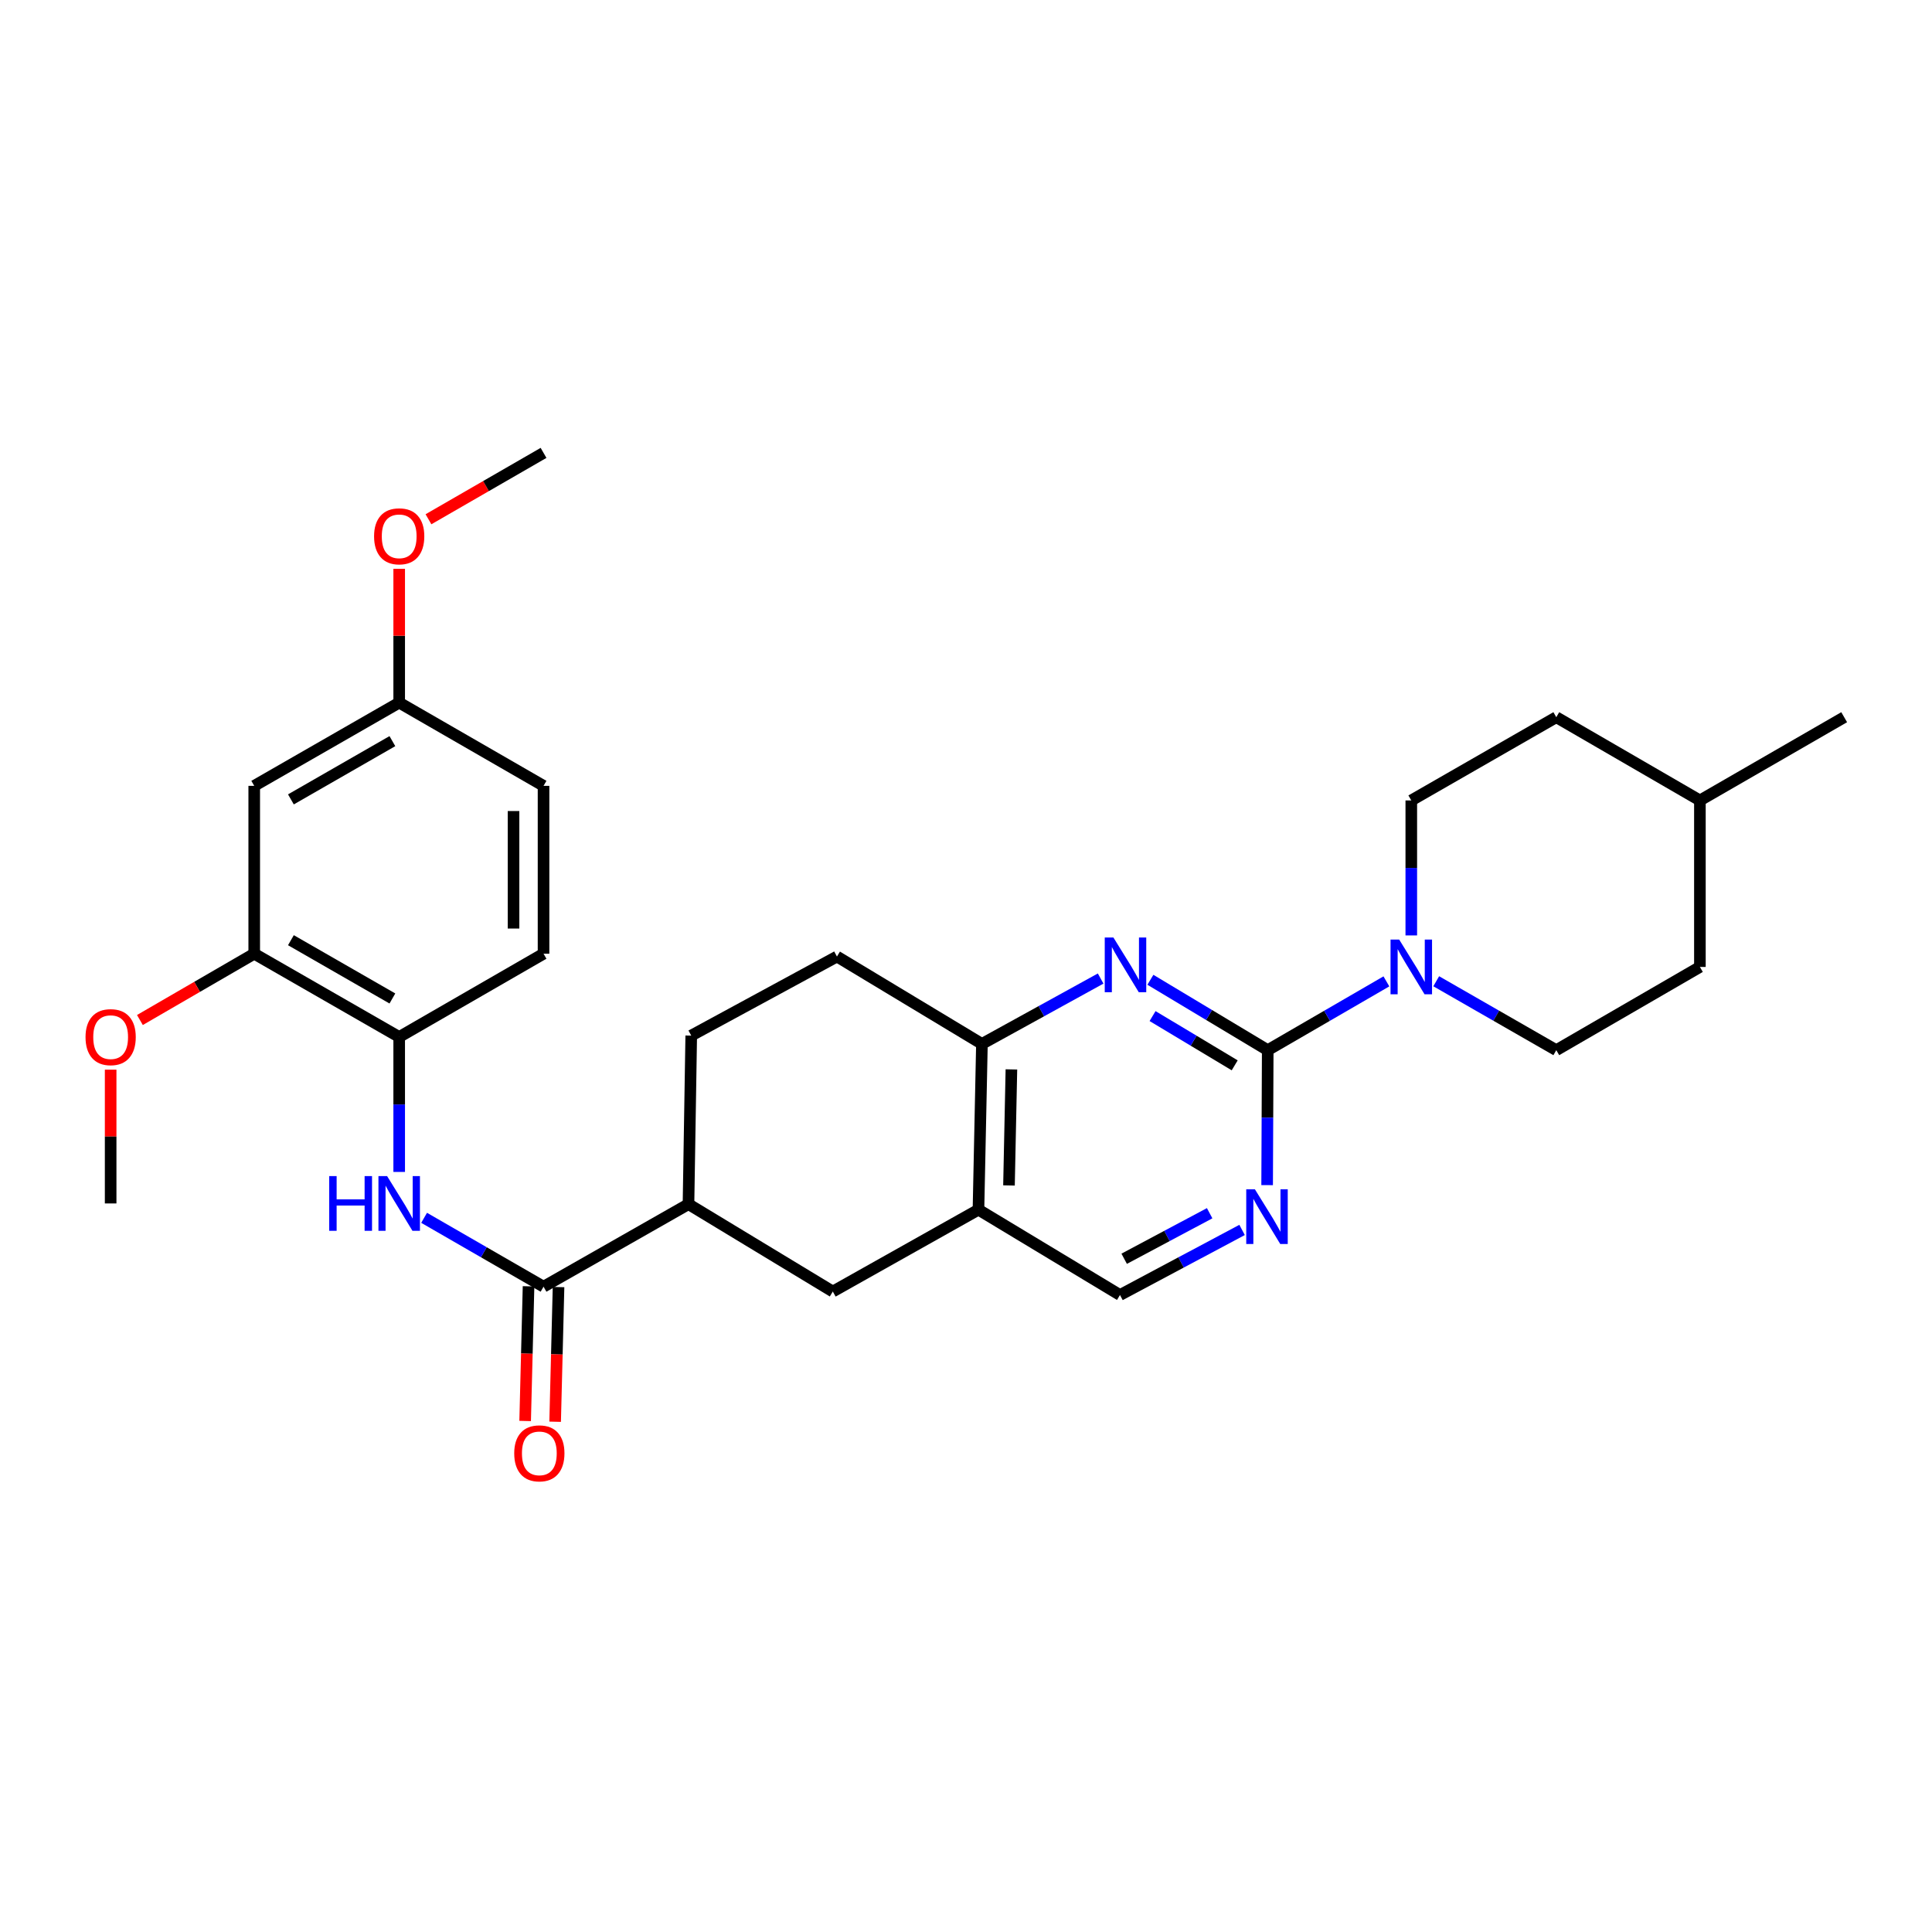 <?xml version='1.0' encoding='iso-8859-1'?>
<svg version='1.1' baseProfile='full'
              xmlns='http://www.w3.org/2000/svg'
                      xmlns:rdkit='http://www.rdkit.org/xml'
                      xmlns:xlink='http://www.w3.org/1999/xlink'
                  xml:space='preserve'
width='1000px' height='1000px' viewBox='0 0 1000 1000'>
<!-- END OF HEADER -->
<rect style='opacity:1.0;fill:#FFFFFF;stroke:none' width='1000' height='1000' x='0' y='0'> </rect>
<path class='bond-0' d='M 656.173,543.564 L 625.807,525.351' style='fill:none;fill-rule:evenodd;stroke:#000000;stroke-width:6px;stroke-linecap:butt;stroke-linejoin:miter;stroke-opacity:1' />
<path class='bond-0' d='M 625.807,525.351 L 595.441,507.138' style='fill:none;fill-rule:evenodd;stroke:#0000FF;stroke-width:6px;stroke-linecap:butt;stroke-linejoin:miter;stroke-opacity:1' />
<path class='bond-0' d='M 639.075,551.418 L 617.819,538.669' style='fill:none;fill-rule:evenodd;stroke:#000000;stroke-width:6px;stroke-linecap:butt;stroke-linejoin:miter;stroke-opacity:1' />
<path class='bond-0' d='M 617.819,538.669 L 596.563,525.919' style='fill:none;fill-rule:evenodd;stroke:#0000FF;stroke-width:6px;stroke-linecap:butt;stroke-linejoin:miter;stroke-opacity:1' />
<path class='bond-1' d='M 656.173,543.564 L 686.883,525.761' style='fill:none;fill-rule:evenodd;stroke:#000000;stroke-width:6px;stroke-linecap:butt;stroke-linejoin:miter;stroke-opacity:1' />
<path class='bond-1' d='M 686.883,525.761 L 717.594,507.958' style='fill:none;fill-rule:evenodd;stroke:#0000FF;stroke-width:6px;stroke-linecap:butt;stroke-linejoin:miter;stroke-opacity:1' />
<path class='bond-3' d='M 656.173,543.564 L 656.019,578.493' style='fill:none;fill-rule:evenodd;stroke:#000000;stroke-width:6px;stroke-linecap:butt;stroke-linejoin:miter;stroke-opacity:1' />
<path class='bond-3' d='M 656.019,578.493 L 655.865,613.421' style='fill:none;fill-rule:evenodd;stroke:#0000FF;stroke-width:6px;stroke-linecap:butt;stroke-linejoin:miter;stroke-opacity:1' />
<path class='bond-6' d='M 569.694,506.491 L 538.97,523.41' style='fill:none;fill-rule:evenodd;stroke:#0000FF;stroke-width:6px;stroke-linecap:butt;stroke-linejoin:miter;stroke-opacity:1' />
<path class='bond-6' d='M 538.97,523.41 L 508.246,540.329' style='fill:none;fill-rule:evenodd;stroke:#000000;stroke-width:6px;stroke-linecap:butt;stroke-linejoin:miter;stroke-opacity:1' />
<path class='bond-14' d='M 730.481,484.173 L 730.481,449.24' style='fill:none;fill-rule:evenodd;stroke:#0000FF;stroke-width:6px;stroke-linecap:butt;stroke-linejoin:miter;stroke-opacity:1' />
<path class='bond-14' d='M 730.481,449.24 L 730.481,414.307' style='fill:none;fill-rule:evenodd;stroke:#000000;stroke-width:6px;stroke-linecap:butt;stroke-linejoin:miter;stroke-opacity:1' />
<path class='bond-15' d='M 743.385,507.894 L 774.458,525.729' style='fill:none;fill-rule:evenodd;stroke:#0000FF;stroke-width:6px;stroke-linecap:butt;stroke-linejoin:miter;stroke-opacity:1' />
<path class='bond-15' d='M 774.458,525.729 L 805.532,543.564' style='fill:none;fill-rule:evenodd;stroke:#000000;stroke-width:6px;stroke-linecap:butt;stroke-linejoin:miter;stroke-opacity:1' />
<path class='bond-2' d='M 281.335,665.988 L 356.359,623.274' style='fill:none;fill-rule:evenodd;stroke:#000000;stroke-width:6px;stroke-linecap:butt;stroke-linejoin:miter;stroke-opacity:1' />
<path class='bond-4' d='M 281.335,665.988 L 250.426,648.164' style='fill:none;fill-rule:evenodd;stroke:#000000;stroke-width:6px;stroke-linecap:butt;stroke-linejoin:miter;stroke-opacity:1' />
<path class='bond-4' d='M 250.426,648.164 L 219.517,630.339' style='fill:none;fill-rule:evenodd;stroke:#0000FF;stroke-width:6px;stroke-linecap:butt;stroke-linejoin:miter;stroke-opacity:1' />
<path class='bond-13' d='M 273.573,665.792 L 272.693,700.645' style='fill:none;fill-rule:evenodd;stroke:#000000;stroke-width:6px;stroke-linecap:butt;stroke-linejoin:miter;stroke-opacity:1' />
<path class='bond-13' d='M 272.693,700.645 L 271.814,735.497' style='fill:none;fill-rule:evenodd;stroke:#FF0000;stroke-width:6px;stroke-linecap:butt;stroke-linejoin:miter;stroke-opacity:1' />
<path class='bond-13' d='M 289.097,666.184 L 288.218,701.036' style='fill:none;fill-rule:evenodd;stroke:#000000;stroke-width:6px;stroke-linecap:butt;stroke-linejoin:miter;stroke-opacity:1' />
<path class='bond-13' d='M 288.218,701.036 L 287.339,735.889' style='fill:none;fill-rule:evenodd;stroke:#FF0000;stroke-width:6px;stroke-linecap:butt;stroke-linejoin:miter;stroke-opacity:1' />
<path class='bond-12' d='M 642.898,636.609 L 611.298,653.451' style='fill:none;fill-rule:evenodd;stroke:#0000FF;stroke-width:6px;stroke-linecap:butt;stroke-linejoin:miter;stroke-opacity:1' />
<path class='bond-12' d='M 611.298,653.451 L 579.699,670.293' style='fill:none;fill-rule:evenodd;stroke:#000000;stroke-width:6px;stroke-linecap:butt;stroke-linejoin:miter;stroke-opacity:1' />
<path class='bond-12' d='M 626.113,627.957 L 603.994,639.747' style='fill:none;fill-rule:evenodd;stroke:#0000FF;stroke-width:6px;stroke-linecap:butt;stroke-linejoin:miter;stroke-opacity:1' />
<path class='bond-12' d='M 603.994,639.747 L 581.874,651.536' style='fill:none;fill-rule:evenodd;stroke:#000000;stroke-width:6px;stroke-linecap:butt;stroke-linejoin:miter;stroke-opacity:1' />
<path class='bond-7' d='M 206.621,606.589 L 206.621,571.664' style='fill:none;fill-rule:evenodd;stroke:#0000FF;stroke-width:6px;stroke-linecap:butt;stroke-linejoin:miter;stroke-opacity:1' />
<path class='bond-7' d='M 206.621,571.664 L 206.621,536.74' style='fill:none;fill-rule:evenodd;stroke:#000000;stroke-width:6px;stroke-linecap:butt;stroke-linejoin:miter;stroke-opacity:1' />
<path class='bond-5' d='M 506.452,626.129 L 579.699,670.293' style='fill:none;fill-rule:evenodd;stroke:#000000;stroke-width:6px;stroke-linecap:butt;stroke-linejoin:miter;stroke-opacity:1' />
<path class='bond-9' d='M 506.452,626.129 L 431.056,668.499' style='fill:none;fill-rule:evenodd;stroke:#000000;stroke-width:6px;stroke-linecap:butt;stroke-linejoin:miter;stroke-opacity:1' />
<path class='bond-29' d='M 506.452,626.129 L 508.246,540.329' style='fill:none;fill-rule:evenodd;stroke:#000000;stroke-width:6px;stroke-linecap:butt;stroke-linejoin:miter;stroke-opacity:1' />
<path class='bond-29' d='M 522.247,613.584 L 523.503,553.524' style='fill:none;fill-rule:evenodd;stroke:#000000;stroke-width:6px;stroke-linecap:butt;stroke-linejoin:miter;stroke-opacity:1' />
<path class='bond-16' d='M 508.246,540.329 L 433.204,495.104' style='fill:none;fill-rule:evenodd;stroke:#000000;stroke-width:6px;stroke-linecap:butt;stroke-linejoin:miter;stroke-opacity:1' />
<path class='bond-10' d='M 206.621,536.74 L 131.588,493.646' style='fill:none;fill-rule:evenodd;stroke:#000000;stroke-width:6px;stroke-linecap:butt;stroke-linejoin:miter;stroke-opacity:1' />
<path class='bond-10' d='M 203.1,516.809 L 150.577,486.643' style='fill:none;fill-rule:evenodd;stroke:#000000;stroke-width:6px;stroke-linecap:butt;stroke-linejoin:miter;stroke-opacity:1' />
<path class='bond-18' d='M 206.621,536.74 L 281.335,493.646' style='fill:none;fill-rule:evenodd;stroke:#000000;stroke-width:6px;stroke-linecap:butt;stroke-linejoin:miter;stroke-opacity:1' />
<path class='bond-8' d='M 356.359,623.274 L 431.056,668.499' style='fill:none;fill-rule:evenodd;stroke:#000000;stroke-width:6px;stroke-linecap:butt;stroke-linejoin:miter;stroke-opacity:1' />
<path class='bond-31' d='M 356.359,623.274 L 357.783,536.024' style='fill:none;fill-rule:evenodd;stroke:#000000;stroke-width:6px;stroke-linecap:butt;stroke-linejoin:miter;stroke-opacity:1' />
<path class='bond-11' d='M 131.588,493.646 L 131.588,406.758' style='fill:none;fill-rule:evenodd;stroke:#000000;stroke-width:6px;stroke-linecap:butt;stroke-linejoin:miter;stroke-opacity:1' />
<path class='bond-21' d='M 131.588,493.646 L 102.003,510.801' style='fill:none;fill-rule:evenodd;stroke:#000000;stroke-width:6px;stroke-linecap:butt;stroke-linejoin:miter;stroke-opacity:1' />
<path class='bond-21' d='M 102.003,510.801 L 72.418,527.956' style='fill:none;fill-rule:evenodd;stroke:#FF0000;stroke-width:6px;stroke-linecap:butt;stroke-linejoin:miter;stroke-opacity:1' />
<path class='bond-32' d='M 131.588,406.758 L 206.621,363.681' style='fill:none;fill-rule:evenodd;stroke:#000000;stroke-width:6px;stroke-linecap:butt;stroke-linejoin:miter;stroke-opacity:1' />
<path class='bond-32' d='M 150.575,413.765 L 203.098,383.611' style='fill:none;fill-rule:evenodd;stroke:#000000;stroke-width:6px;stroke-linecap:butt;stroke-linejoin:miter;stroke-opacity:1' />
<path class='bond-22' d='M 730.481,414.307 L 805.532,371.222' style='fill:none;fill-rule:evenodd;stroke:#000000;stroke-width:6px;stroke-linecap:butt;stroke-linejoin:miter;stroke-opacity:1' />
<path class='bond-23' d='M 805.532,543.564 L 879.866,500.487' style='fill:none;fill-rule:evenodd;stroke:#000000;stroke-width:6px;stroke-linecap:butt;stroke-linejoin:miter;stroke-opacity:1' />
<path class='bond-17' d='M 433.204,495.104 L 357.783,536.024' style='fill:none;fill-rule:evenodd;stroke:#000000;stroke-width:6px;stroke-linecap:butt;stroke-linejoin:miter;stroke-opacity:1' />
<path class='bond-20' d='M 281.335,493.646 L 281.335,406.758' style='fill:none;fill-rule:evenodd;stroke:#000000;stroke-width:6px;stroke-linecap:butt;stroke-linejoin:miter;stroke-opacity:1' />
<path class='bond-20' d='M 265.805,480.613 L 265.805,419.792' style='fill:none;fill-rule:evenodd;stroke:#000000;stroke-width:6px;stroke-linecap:butt;stroke-linejoin:miter;stroke-opacity:1' />
<path class='bond-19' d='M 206.621,363.681 L 281.335,406.758' style='fill:none;fill-rule:evenodd;stroke:#000000;stroke-width:6px;stroke-linecap:butt;stroke-linejoin:miter;stroke-opacity:1' />
<path class='bond-25' d='M 206.621,363.681 L 206.621,329.053' style='fill:none;fill-rule:evenodd;stroke:#000000;stroke-width:6px;stroke-linecap:butt;stroke-linejoin:miter;stroke-opacity:1' />
<path class='bond-25' d='M 206.621,329.053 L 206.621,294.425' style='fill:none;fill-rule:evenodd;stroke:#FF0000;stroke-width:6px;stroke-linecap:butt;stroke-linejoin:miter;stroke-opacity:1' />
<path class='bond-26' d='M 57.271,553.654 L 57.271,588.278' style='fill:none;fill-rule:evenodd;stroke:#FF0000;stroke-width:6px;stroke-linecap:butt;stroke-linejoin:miter;stroke-opacity:1' />
<path class='bond-26' d='M 57.271,588.278 L 57.271,622.903' style='fill:none;fill-rule:evenodd;stroke:#000000;stroke-width:6px;stroke-linecap:butt;stroke-linejoin:miter;stroke-opacity:1' />
<path class='bond-30' d='M 805.532,371.222 L 879.866,414.307' style='fill:none;fill-rule:evenodd;stroke:#000000;stroke-width:6px;stroke-linecap:butt;stroke-linejoin:miter;stroke-opacity:1' />
<path class='bond-24' d='M 879.866,500.487 L 879.866,414.307' style='fill:none;fill-rule:evenodd;stroke:#000000;stroke-width:6px;stroke-linecap:butt;stroke-linejoin:miter;stroke-opacity:1' />
<path class='bond-28' d='M 879.866,414.307 L 954.545,371.222' style='fill:none;fill-rule:evenodd;stroke:#000000;stroke-width:6px;stroke-linecap:butt;stroke-linejoin:miter;stroke-opacity:1' />
<path class='bond-27' d='M 221.777,268.768 L 251.556,251.592' style='fill:none;fill-rule:evenodd;stroke:#FF0000;stroke-width:6px;stroke-linecap:butt;stroke-linejoin:miter;stroke-opacity:1' />
<path class='bond-27' d='M 251.556,251.592 L 281.335,234.416' style='fill:none;fill-rule:evenodd;stroke:#000000;stroke-width:6px;stroke-linecap:butt;stroke-linejoin:miter;stroke-opacity:1' />
<path  class='atom-1' d='M 576.295 485.249
L 585.575 500.249
Q 586.495 501.729, 587.975 504.409
Q 589.455 507.089, 589.535 507.249
L 589.535 485.249
L 593.295 485.249
L 593.295 513.569
L 589.415 513.569
L 579.455 497.169
Q 578.295 495.249, 577.055 493.049
Q 575.855 490.849, 575.495 490.169
L 575.495 513.569
L 571.815 513.569
L 571.815 485.249
L 576.295 485.249
' fill='#0000FF'/>
<path  class='atom-2' d='M 724.221 486.327
L 733.501 501.327
Q 734.421 502.807, 735.901 505.487
Q 737.381 508.167, 737.461 508.327
L 737.461 486.327
L 741.221 486.327
L 741.221 514.647
L 737.341 514.647
L 727.381 498.247
Q 726.221 496.327, 724.981 494.127
Q 723.781 491.927, 723.421 491.247
L 723.421 514.647
L 719.741 514.647
L 719.741 486.327
L 724.221 486.327
' fill='#0000FF'/>
<path  class='atom-4' d='M 649.533 615.576
L 658.813 630.576
Q 659.733 632.056, 661.213 634.736
Q 662.693 637.416, 662.773 637.576
L 662.773 615.576
L 666.533 615.576
L 666.533 643.896
L 662.653 643.896
L 652.693 627.496
Q 651.533 625.576, 650.293 623.376
Q 649.093 621.176, 648.733 620.496
L 648.733 643.896
L 645.053 643.896
L 645.053 615.576
L 649.533 615.576
' fill='#0000FF'/>
<path  class='atom-5' d='M 170.401 608.743
L 174.241 608.743
L 174.241 620.783
L 188.721 620.783
L 188.721 608.743
L 192.561 608.743
L 192.561 637.063
L 188.721 637.063
L 188.721 623.983
L 174.241 623.983
L 174.241 637.063
L 170.401 637.063
L 170.401 608.743
' fill='#0000FF'/>
<path  class='atom-5' d='M 200.361 608.743
L 209.641 623.743
Q 210.561 625.223, 212.041 627.903
Q 213.521 630.583, 213.601 630.743
L 213.601 608.743
L 217.361 608.743
L 217.361 637.063
L 213.481 637.063
L 203.521 620.663
Q 202.361 618.743, 201.121 616.543
Q 199.921 614.343, 199.561 613.663
L 199.561 637.063
L 195.881 637.063
L 195.881 608.743
L 200.361 608.743
' fill='#0000FF'/>
<path  class='atom-14' d='M 266.161 752.248
Q 266.161 745.448, 269.521 741.648
Q 272.881 737.848, 279.161 737.848
Q 285.441 737.848, 288.801 741.648
Q 292.161 745.448, 292.161 752.248
Q 292.161 759.128, 288.761 763.048
Q 285.361 766.928, 279.161 766.928
Q 272.921 766.928, 269.521 763.048
Q 266.161 759.168, 266.161 752.248
M 279.161 763.728
Q 283.481 763.728, 285.801 760.848
Q 288.161 757.928, 288.161 752.248
Q 288.161 746.688, 285.801 743.888
Q 283.481 741.048, 279.161 741.048
Q 274.841 741.048, 272.481 743.848
Q 270.161 746.648, 270.161 752.248
Q 270.161 757.968, 272.481 760.848
Q 274.841 763.728, 279.161 763.728
' fill='#FF0000'/>
<path  class='atom-22' d='M 44.271 536.82
Q 44.271 530.02, 47.631 526.22
Q 50.991 522.42, 57.271 522.42
Q 63.551 522.42, 66.911 526.22
Q 70.271 530.02, 70.271 536.82
Q 70.271 543.7, 66.871 547.62
Q 63.471 551.5, 57.271 551.5
Q 51.031 551.5, 47.631 547.62
Q 44.271 543.74, 44.271 536.82
M 57.271 548.3
Q 61.591 548.3, 63.911 545.42
Q 66.271 542.5, 66.271 536.82
Q 66.271 531.26, 63.911 528.46
Q 61.591 525.62, 57.271 525.62
Q 52.951 525.62, 50.591 528.42
Q 48.271 531.22, 48.271 536.82
Q 48.271 542.54, 50.591 545.42
Q 52.951 548.3, 57.271 548.3
' fill='#FF0000'/>
<path  class='atom-26' d='M 193.621 277.59
Q 193.621 270.79, 196.981 266.99
Q 200.341 263.19, 206.621 263.19
Q 212.901 263.19, 216.261 266.99
Q 219.621 270.79, 219.621 277.59
Q 219.621 284.47, 216.221 288.39
Q 212.821 292.27, 206.621 292.27
Q 200.381 292.27, 196.981 288.39
Q 193.621 284.51, 193.621 277.59
M 206.621 289.07
Q 210.941 289.07, 213.261 286.19
Q 215.621 283.27, 215.621 277.59
Q 215.621 272.03, 213.261 269.23
Q 210.941 266.39, 206.621 266.39
Q 202.301 266.39, 199.941 269.19
Q 197.621 271.99, 197.621 277.59
Q 197.621 283.31, 199.941 286.19
Q 202.301 289.07, 206.621 289.07
' fill='#FF0000'/>
</svg>
